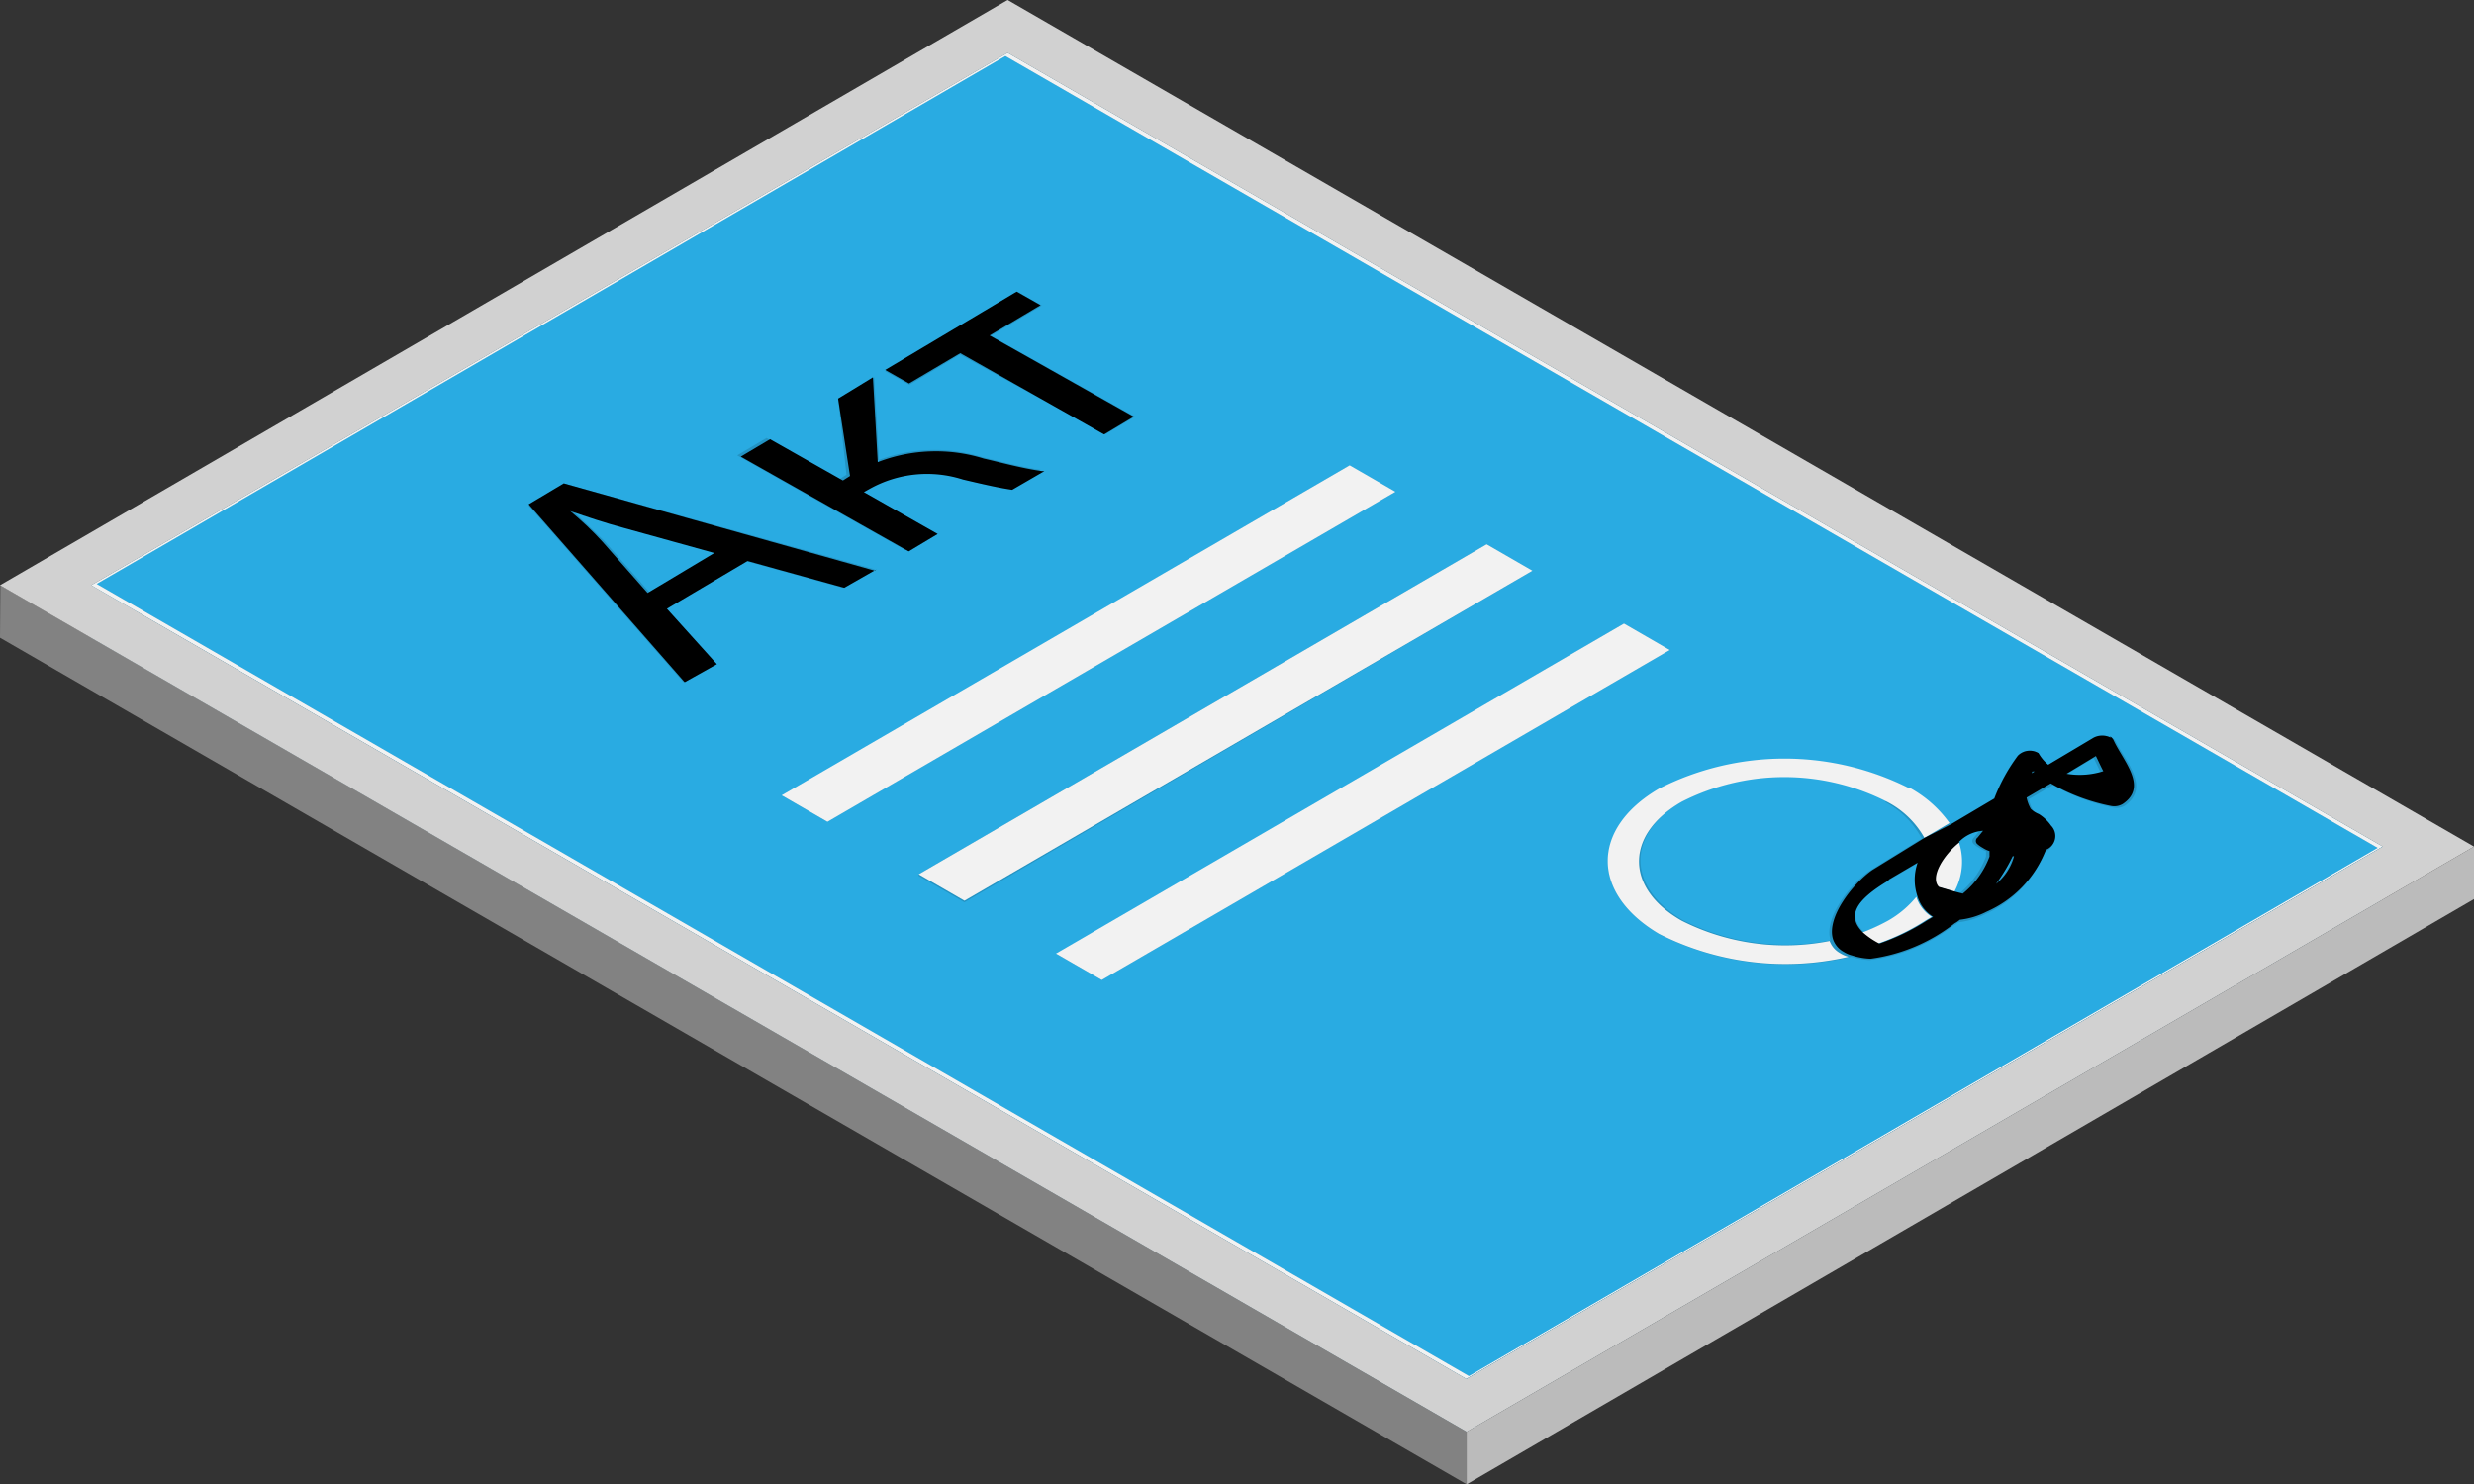 <?xml version="1.0" encoding="UTF-8"?> <svg xmlns="http://www.w3.org/2000/svg" xmlns:xlink="http://www.w3.org/1999/xlink" viewBox="0 0 76.75 46.06"><rect x="0" y="0" width="76.75" height="46.06" fill="#333333" stroke="none"/> <defs> <style>.cls-1{fill:none;}.cls-2{isolation:isolate;}.cls-3{fill:#bbb;}.cls-4{fill:#828282;}.cls-5{fill:#165c79;}.cls-6{fill:#2393c3;}.cls-7{clip-path:url(#clip-path);}.cls-8{fill:#29abe2;}.cls-9{fill:#f2f2f2;}.cls-10{fill:#2084ae;}.cls-11{fill:#d1d1d1;}</style> <clipPath id="clip-path"> <polygon class="cls-1" points="73.92 26.27 45.49 42.79 2.83 18.16 31.26 1.64 73.92 26.27"></polygon> </clipPath> </defs> <title>Ресурс 8</title> <g id="Слой_2" data-name="Слой 2"> <g id="Слой_1-2" data-name="Слой 1"> <g class="cls-2"> <polygon class="cls-3" points="31.26 1.64 31.26 3.27 2.83 19.79 2.83 18.16 31.26 1.64"></polygon> <polygon class="cls-4" points="73.92 26.27 73.92 27.9 31.26 3.27 31.26 1.64 73.92 26.27"></polygon> <polygon class="cls-5" points="45.49 42.79 45.49 44.42 2.83 19.79 2.83 18.16 45.49 42.79"></polygon> <polygon class="cls-6" points="73.92 26.27 45.49 42.79 2.83 18.16 31.26 1.64 73.92 26.27"></polygon> <g class="cls-2"> <g class="cls-7"> <path class="cls-8" d="M22.22,17.14l-2.78-.77c-.64-.17-1.16-.35-1.69-.53l0,0c.31.29.66.62,1,.95l1.4,1.59,2.13-1.26m37.27,9.63-.92.54c-1.06.59-1.33,1.12-.81,1.63a6,6,0,0,0,.81-.37,3.14,3.14,0,0,0,.88-.74,1.6,1.6,0,0,1,0-1.06m-.94-1.89a7,7,0,0,0-6.37,0c-1.75,1-1.74,2.67,0,3.69a7.11,7.11,0,0,0,4.59.63c-.23-.68.62-1.75,1.21-2.16l0,0a.05.05,0,0,1,0,0l1.62-1a2.79,2.79,0,0,0-1.15-1.14m3.93,1.69h0a5.18,5.18,0,0,1-.52.86,1.65,1.65,0,0,0,.56-.86m-1-.79a1.14,1.14,0,0,0-.75.35,1.94,1.94,0,0,1-.14,1.54l.23.06a2.69,2.69,0,0,0,.83-1.15l0-.17a.81.81,0,0,1-.21-.1.91.91,0,0,1-.16-.11.13.13,0,0,1,0-.21l.17-.21m1.54-1.84-.05.12.12-.07-.07,0m2-.47-.91.55a2.42,2.42,0,0,0,1.14-.08c-.08-.15-.15-.31-.23-.47M21.24,21.21,16.4,15.69,17.49,15l9.65,2.67-1,.57-3-.83-2.5,1.48,1.55,1.72-1,.56m6-6.87a5,5,0,0,1,3.29-.11c.49.11,1.16.3,1.81.39l-1,.58c-.36,0-.94-.18-1.53-.32a3.65,3.65,0,0,0-2.89.29l-.18.1,2.29,1.3-.9.54-5.21-2.94.91-.54,2.26,1.28.22-.14L26,12.37l1.12-.66.15,2.63m.23-2.86,4.08-2.42.74.42-1.58.94,4.47,2.51-.92.55L29.78,11l-1.57.94-.75-.42m-3.21,13.2L41.87,14.44l1.42.82L25.67,25.5l-1.42-.82m4.25,2.45L46.12,16.89l1.42.82L29.92,28l-1.42-.82m4.26,2.46L50.38,19.35l1.42.82L34.18,30.41l-1.42-.82m30.79-5.85L65,22.9a.58.58,0,0,1,.53,0,.32.32,0,0,1,.1.1c.29.61,1.1,1.42.29,2a.52.52,0,0,1-.36.06,6.07,6.07,0,0,1-1.87-.7h0l-.75.44a1.17,1.17,0,0,0,.13.35.8.8,0,0,0,.13.19h0a1.29,1.29,0,0,1,.38.36.46.46,0,0,1-.16.75,3.46,3.46,0,0,1-1.84,1.92,2.4,2.4,0,0,1-.83.25.91.91,0,0,1-.16.11A5.37,5.37,0,0,1,58,29.79a2.09,2.09,0,0,1-.57-.1A8.69,8.69,0,0,1,51.5,29c-2.15-1.25-2.16-3.27,0-4.51a8.6,8.6,0,0,1,7.78,0,3.69,3.69,0,0,1,1.23,1.09l1.35-.8a5.46,5.46,0,0,1,.73-1.33.52.52,0,0,1,.64-.08l0,0a1.31,1.31,0,0,0,.3.36m10.21,2.57L31.19,1.74,3,18.12,45.57,42.7,73.76,26.31"></path> <path class="cls-9" d="M3,18.12,31.19,1.74,73.76,26.31,45.57,42.7,3,18.12m73.58,8.19L31.18.1l-31,18,45.4,26.22,31-18"></path> <polyline class="cls-9" points="43.29 15.26 41.87 14.44 24.25 24.68 25.67 25.5 43.29 15.26"></polyline> <polyline class="cls-9" points="47.54 17.71 46.12 16.89 28.5 27.13 29.92 27.95 47.54 17.71"></polyline> <polyline class="cls-9" points="51.8 20.17 50.38 19.35 32.76 29.59 34.18 30.41 51.8 20.17"></polyline> <path class="cls-9" d="M59.45,27.83a3.14,3.14,0,0,1-.88.74,6,6,0,0,1-.81.37,2.42,2.42,0,0,0,.41.29l.09.05a6.75,6.75,0,0,0,1.5-.73l.17-.1a1.14,1.14,0,0,1-.48-.62m1.32-1.7c-.5.41-.94,1.09-.65,1.39l.51.15a1.94,1.94,0,0,0,.14-1.54m-1.52-1.66a8.6,8.6,0,0,0-7.78,0c-2.13,1.24-2.12,3.26,0,4.51a8.69,8.69,0,0,0,5.88.71.89.89,0,0,1-.26-.11.71.71,0,0,1-.33-.38,7.11,7.11,0,0,1-4.59-.63c-1.76-1-1.77-2.67,0-3.69a7,7,0,0,1,6.37,0A2.79,2.79,0,0,1,59.7,26l.78-.46a3.69,3.69,0,0,0-1.23-1.09"></path> <path d="M58.57,27.31l.92-.54a1.6,1.6,0,0,0,0,1.06,1.14,1.14,0,0,0,.48.62l-.17.1a6.75,6.75,0,0,1-1.5.73l-.09-.05a2.42,2.42,0,0,1-.41-.29c-.52-.51-.25-1,.81-1.63m3.87-.74h0a1.65,1.65,0,0,1-.56.86,5.18,5.18,0,0,0,.52-.86m-1.67-.44a1.14,1.14,0,0,1,.75-.35l-.17.21a.13.13,0,0,0,0,.21.91.91,0,0,0,.16.11.81.81,0,0,0,.21.1l0,.17a2.69,2.69,0,0,1-.83,1.15l-.23-.06-.51-.15c-.29-.3.15-1,.65-1.39M63,24.06l.05-.12.07,0-.12.07m1.11,0,.91-.55c.08.16.15.32.23.47a2.42,2.42,0,0,1-1.14.08m1.37-1.12a.58.58,0,0,0-.53,0l-1.41.84a1.31,1.31,0,0,1-.3-.36l0,0a.52.52,0,0,0-.64.08,5.46,5.46,0,0,0-.73,1.33l-1.35.8L59.7,26l-1.62,1a.05.05,0,0,0,0,0l0,0c-.59.41-1.44,1.48-1.21,2.16a.71.71,0,0,0,.33.38.89.89,0,0,0,.26.11,2.09,2.09,0,0,0,.57.1,5.37,5.37,0,0,0,2.61-1.1.91.91,0,0,0,.16-.11,2.4,2.4,0,0,0,.83-.25,3.46,3.46,0,0,0,1.84-1.92.46.46,0,0,0,.16-.75,1.29,1.29,0,0,0-.38-.36h0A.8.8,0,0,1,63,25.1a1.17,1.17,0,0,1-.13-.35l.75-.44h0a6.07,6.07,0,0,0,1.87.7.52.52,0,0,0,.36-.06c.81-.54,0-1.35-.29-2a.32.32,0,0,0-.1-.1"></path> <path d="M20.09,18.4l-1.4-1.59c-.3-.33-.65-.66-1-.95l0,0c.53.18,1.05.36,1.69.53l2.78.77L20.09,18.4m7.05-.69L17.49,15l-1.09.65,4.84,5.52,1-.56-1.55-1.72,2.5-1.48,3,.83,1-.57"></path> <path d="M32.33,14.62c-.65-.09-1.32-.28-1.81-.39a5,5,0,0,0-3.29.11l-.15-2.63L26,12.37l.37,2.4-.22.14-2.26-1.28-.91.54,5.21,2.94.9-.54-2.29-1.3.18-.1a3.65,3.65,0,0,1,2.89-.29c.59.14,1.17.27,1.53.32l1-.58"></path> <polyline points="32.28 9.47 31.54 9.05 27.46 11.48 28.2 11.9 29.79 10.96 34.25 13.48 35.17 12.93 30.7 10.41 32.28 9.47"></polyline> </g> </g> <polygon class="cls-10" points="73.92 26.27 73.92 27.9 45.49 44.42 45.49 42.79 73.92 26.27"></polygon> <polygon class="cls-4" points="45.5 44.43 45.5 46.06 0 19.79 0.01 18.16 45.5 44.43"></polygon> <polygon class="cls-3" points="76.75 26.27 76.75 27.9 45.5 46.06 45.5 44.43 76.75 26.27"></polygon> <path class="cls-11" d="M31.26,0,76.75,26.27,45.5,44.43,0,18.16ZM45.49,42.79,73.92,26.27,31.26,1.64,2.83,18.16,45.49,42.79"></path> </g> </g> </g> </svg> 